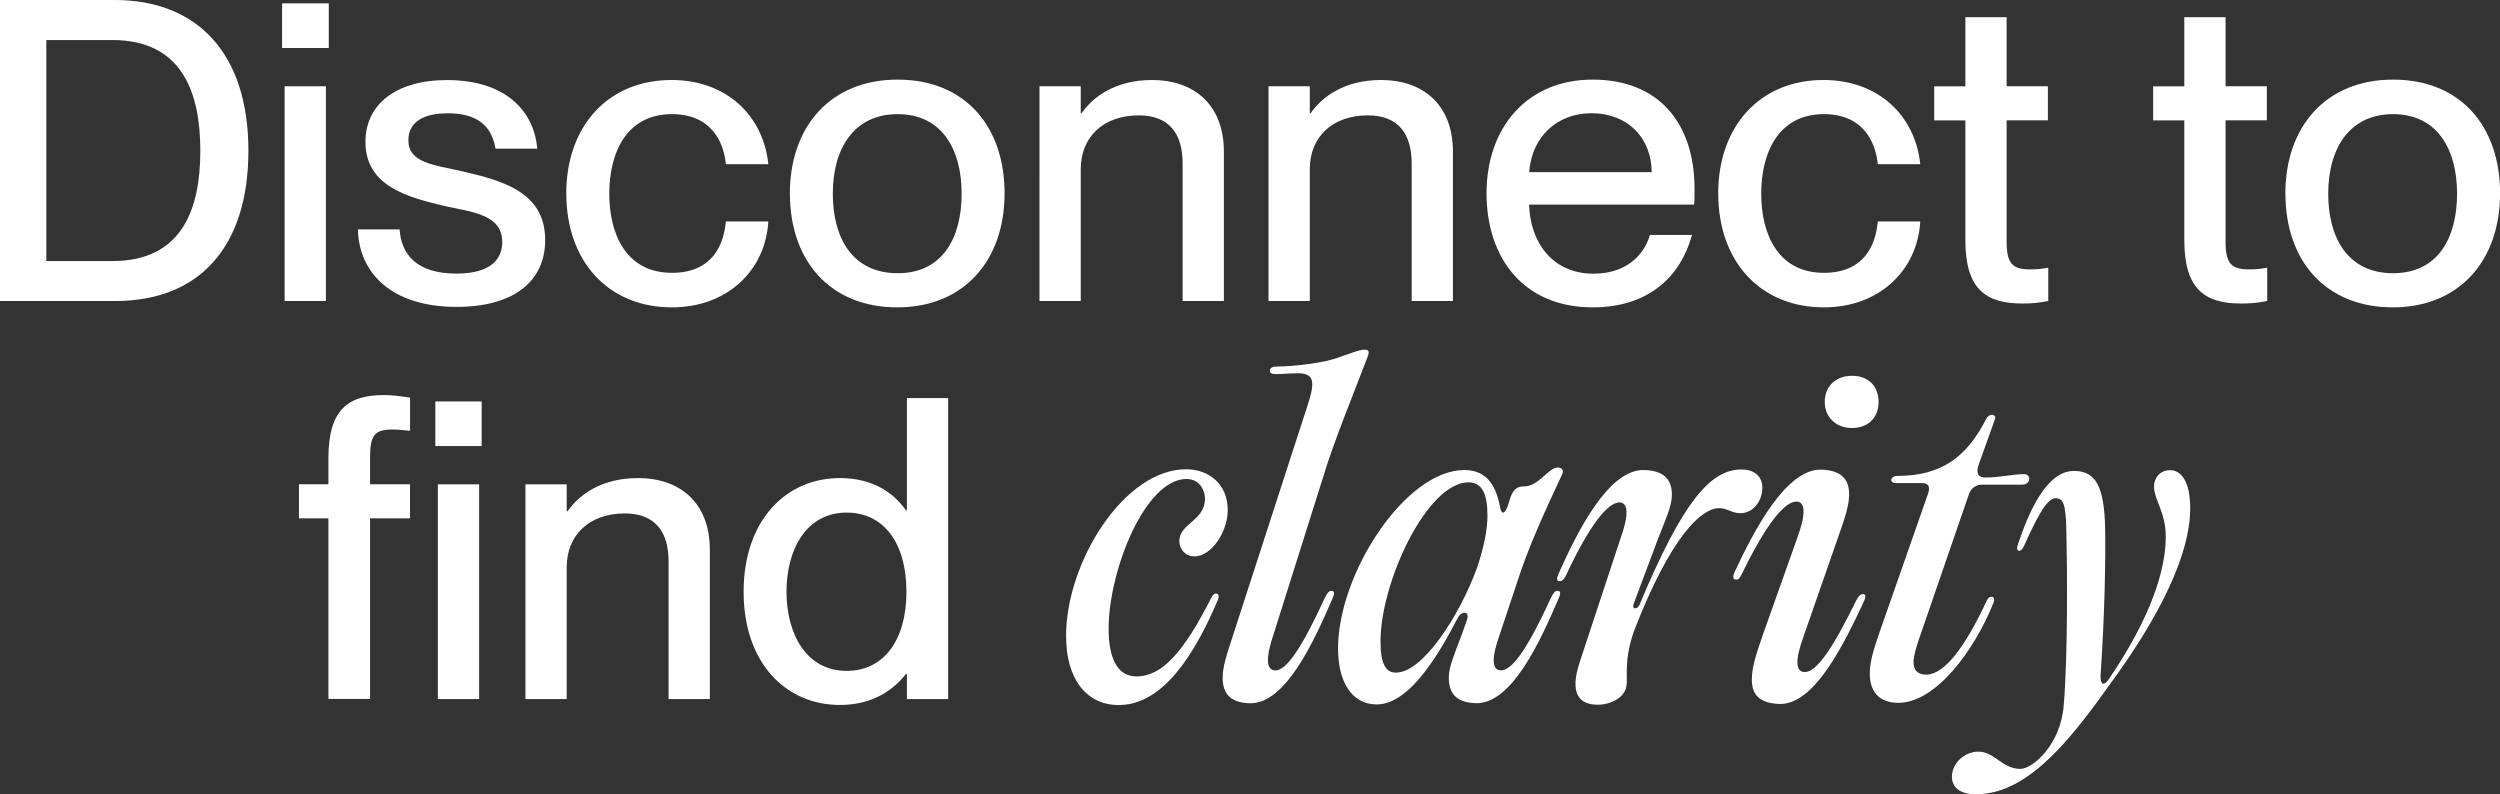 <?xml version="1.0" encoding="UTF-8"?>
<svg id="Capa_2" data-name="Capa 2" xmlns="http://www.w3.org/2000/svg" viewBox="0 0 326.58 103.75">
  <rect x="0" y="0" width="326.58" height="103.75" fill="#333333" stroke="none"/>
  <defs>
    <style>
      .cls-1 {
        fill: #fff;
      }
    </style>
  </defs>
  <g id="Capa_1-2" data-name="Capa 1">
    <g>
      <path class="cls-1" d="M0,39.32V0h14.96c10.89,0,17.49,7.04,17.49,19.69s-6.49,19.63-17.38,19.63H0ZM14.68,34.1c9.13,0,11.49-6.82,11.49-14.41s-2.37-14.46-11.49-14.46H6.05v28.87h8.63Z"/>
      <path class="cls-1" d="M36.85,6.27V.44h6.1v5.83h-6.1ZM37.18,39.32V11.27h5.39v28.05h-5.39Z"/>
      <path class="cls-1" d="M46.75,29.97h5.45c.22,3.24,2.2,5.77,7.42,5.77,4.73,0,5.99-2.09,5.99-4.12,0-3.52-3.74-3.9-7.37-4.67-4.89-1.15-10.5-2.58-10.5-8.41,0-4.84,3.9-8.08,10.67-8.08,7.7,0,11.38,4.12,11.77,8.96h-5.45c-.38-2.15-1.54-4.62-6.21-4.62-3.63,0-5.17,1.43-5.17,3.52,0,2.91,3.13,3.19,7.09,4.07,5.17,1.21,10.78,2.69,10.78,8.96,0,5.44-4.18,8.74-11.55,8.74-8.52,0-12.76-4.4-12.92-10.12Z"/>
      <path class="cls-1" d="M73.97,25.3c0-8.8,5.44-14.85,13.75-14.85,7.21,0,11.99,4.67,12.65,11h-5.55c-.27-2.91-1.92-6.54-7.04-6.54-5.99,0-8.19,5.11-8.19,10.39s2.2,10.34,8.19,10.34c5.17,0,6.76-3.52,7.04-6.71h5.55c-.38,6.43-5.39,11.22-12.59,11.22-8.36,0-13.8-6.05-13.8-14.85Z"/>
      <path class="cls-1" d="M103.18,25.3c0-8.74,5.28-14.9,14.08-14.9s13.97,6.1,13.97,14.85-5.28,14.9-14.02,14.9-14.02-6.05-14.02-14.85ZM125.62,25.3c0-5.88-2.64-10.39-8.36-10.39s-8.47,4.51-8.47,10.39,2.64,10.39,8.47,10.39,8.36-4.56,8.36-10.39Z"/>
      <path class="cls-1" d="M159.88,19.85v19.47h-5.39v-17.98c0-3.74-1.65-6.27-5.72-6.27-4.62,0-7.59,2.8-7.59,7.04v17.21h-5.39V11.27h5.39v3.52h.11c1.49-2.14,4.4-4.34,9.24-4.34,5.17,0,9.35,2.97,9.35,9.4Z"/>
      <path class="cls-1" d="M189.8,19.85v19.47h-5.39v-17.98c0-3.74-1.65-6.27-5.72-6.27-4.62,0-7.59,2.8-7.59,7.04v17.21h-5.39V11.27h5.39v3.52h.11c1.48-2.14,4.4-4.34,9.24-4.34,5.17,0,9.35,2.97,9.35,9.4Z"/>
      <path class="cls-1" d="M221.31,26.73h-21.56c.11,4.67,2.86,9.02,8.41,9.02,4.95,0,6.87-3.19,7.37-5.06h5.5c-1.48,5.39-5.61,9.46-12.98,9.46-8.91,0-13.86-6.32-13.86-14.9s5.28-14.85,13.86-14.85,13.31,5.61,13.31,14.3c0,.77,0,1.59-.05,2.03ZM215.76,22.49c0-4.4-3.08-7.7-7.86-7.7-4.51,0-7.81,3.08-8.14,7.7h16Z"/>
      <path class="cls-1" d="M224.45,25.3c0-8.8,5.44-14.85,13.75-14.85,7.2,0,11.99,4.67,12.65,11h-5.55c-.28-2.91-1.92-6.54-7.04-6.54-5.99,0-8.19,5.11-8.19,10.39s2.2,10.34,8.19,10.34c5.17,0,6.76-3.52,7.04-6.71h5.55c-.38,6.43-5.39,11.22-12.59,11.22-8.36,0-13.8-6.05-13.8-14.85Z"/>
      <path class="cls-1" d="M267.57,34.98v4.34c-1.38.27-2.25.33-3.41.33-4.62,0-7.42-1.76-7.42-8.25v-15.67h-4.07v-4.45h4.07V2.25h5.39v9.02h5.39v4.45h-5.39v15.84c0,2.97.82,3.63,3.13,3.63.93,0,1.38-.06,2.31-.22Z"/>
      <path class="cls-1" d="M296.17,34.98v4.34c-1.38.27-2.25.33-3.41.33-4.62,0-7.42-1.76-7.42-8.25v-15.67h-4.07v-4.45h4.07V2.25h5.39v9.02h5.39v4.45h-5.39v15.84c0,2.97.82,3.63,3.13,3.63.93,0,1.38-.06,2.31-.22Z"/>
      <path class="cls-1" d="M298.54,25.3c0-8.74,5.28-14.9,14.08-14.9s13.97,6.1,13.97,14.85-5.28,14.9-14.02,14.9-14.02-6.05-14.02-14.85ZM320.97,25.3c0-5.88-2.64-10.39-8.36-10.39s-8.47,4.51-8.47,10.39,2.64,10.39,8.47,10.39,8.36-4.56,8.36-10.39Z"/>
      <path class="cls-1" d="M42.9,59.86c0-6.49,2.69-8.25,7.26-8.25,1.04,0,1.87.11,3.41.33v4.34c-1.1-.11-1.54-.17-2.31-.17-2.25,0-2.92.66-2.92,3.63v3.52h5.22v4.45h-5.22v23.59h-5.44v-23.59h-3.85v-4.45h3.85v-3.41ZM56.87,52.44h6.05v5.83h-6.05v-5.83ZM57.2,91.32v-28.05h5.39v28.05h-5.39Z"/>
      <path class="cls-1" d="M92.73,71.85v19.47h-5.39v-17.98c0-3.74-1.65-6.27-5.72-6.27-4.62,0-7.59,2.8-7.59,7.04v17.21h-5.39v-28.05h5.39v3.52h.11c1.49-2.14,4.4-4.34,9.24-4.34,5.17,0,9.35,2.97,9.35,9.4Z"/>
      <path class="cls-1" d="M118.47,52h5.39v39.32h-5.39v-3.3h-.11c-1.54,1.98-4.23,4.07-8.63,4.07-7.15,0-12.59-5.55-12.59-14.79s5.45-14.85,12.59-14.85c4.4,0,7.09,2.03,8.63,4.23h.11v-14.68ZM118.41,77.3c0-6.38-2.97-10.34-7.81-10.34-5.28,0-7.86,4.84-7.86,10.34s2.58,10.34,7.86,10.34c4.84,0,7.81-4.01,7.81-10.34Z"/>
      <path class="cls-1" d="M139.26,83.13c0-9.79,7.64-21.83,15.67-21.83,2.92,0,5.45,1.87,5.45,5.33,0,2.86-2.14,6.05-4.34,6.05-1.21,0-1.98-.93-1.98-2.03,0-2.25,3.35-2.64,3.35-5.5,0-1.04-.66-2.58-2.42-2.58-5.39,0-10.17,11.93-10.17,19.58,0,3.63,1.04,6.21,3.63,6.21,3.35,0,6.16-3.13,9.79-10.28.44-.93,1.21-.55.88.22-3.96,9.4-8.25,13.8-12.98,13.8-4.23,0-6.87-3.41-6.87-8.96Z"/>
      <path class="cls-1" d="M166.59,87.58c1.48,0,3.46-2.92,6.49-9.51.33-.66.55-.88.83-.88.38,0,.49.22.16.99-2.36,5.44-6.05,13.69-10.72,13.69-2.92-.05-3.63-1.54-3.63-3.35,0-1.32.44-2.8,1.38-5.61l9.68-29.86c.94-2.86,1.1-4.29-1.21-4.29-.99,0-2.09.11-2.86.11-.5,0-.83-.11-.83-.44,0-.38.33-.55.99-.55,1.92,0,6.21-.44,8.19-1.26,1.32-.44,2.47-.94,3.19-.94.61,0,.66.27.38.99-1.92,5.06-4.4,11.05-5.72,15.45l-6.54,20.73c-1.04,3.08-.99,4.67.22,4.73Z"/>
      <path class="cls-1" d="M174.79,84.72c0-9.79,8.8-23.32,16.5-23.32,2.8,0,4.07,1.87,4.62,4.62.17,1.21.61,1.27,1.04.11l.38-1.21c.38-.94.77-1.38,1.76-1.38,1.92,0,3.19-2.47,4.4-2.47.5,0,.88.33.55.94-2.14,4.62-4.34,9.24-5.99,14.46l-2.14,6.43c-1.1,3.02-1.04,4.67.17,4.67,1.49,0,3.52-2.92,6.54-9.51.33-.66.55-.88.82-.88.39,0,.5.22.17.99-2.37,5.5-6.05,13.69-10.72,13.69-2.91-.05-3.63-1.54-3.63-3.35,0-1.32.61-2.75,1.65-5.5l.71-1.98c.22-.66.05-.99-.28-.99-.38,0-.71.27-.99.82-1.98,3.79-5.99,11.16-10.5,11.16-3.35,0-5.06-3.08-5.06-7.31ZM182.38,87.86c3.46,0,8.25-7.31,10.61-13.8.88-2.69,1.32-4.89,1.32-6.71,0-2.75-.66-4.34-2.48-4.34-5.39,0-11.49,12.98-11.49,20.79,0,2.97.71,4.07,2.03,4.07Z"/>
      <path class="cls-1" d="M211.53,65.64c-1.48,0-3.85,2.86-6.93,9.46-.33.66-.55.82-.88.82s-.44-.22-.11-.99c2.42-5.44,6.49-13.64,11.16-13.53,2.92.06,3.68,1.59,3.63,3.35-.05,1.38-.66,2.75-1.76,5.5l-3.19,8.52c-.38.88.44.88.71.27,5.61-13.42,9.24-17.71,13.31-17.71,1.98,0,2.75,1.15,2.75,2.36,0,1.76-1.21,3.35-2.86,3.35-1.15,0-1.7-.66-2.8-.66-2.2,0-6.21,3.41-11.11,16.06-1.38,3.96-.77,6.1-.99,7.2-.22,1.48-2.04,2.42-3.74,2.42-2.36,0-3.79-1.38-2.31-5.72l5.28-16c1.1-3.08,1.04-4.67-.17-4.73Z"/>
      <path class="cls-1" d="M234.68,65.53c-1.49-.06-3.91,2.8-7.09,9.35-.33.66-.49.88-.82.82-.33,0-.5-.22-.17-.99,2.53-5.39,6.71-13.53,11.38-13.36,2.91.11,3.63,1.6,3.57,3.41-.05,1.38-.5,2.8-1.48,5.55l-4.46,12.81c-1.1,3.02-1.1,4.62.11,4.67,1.49.06,3.57-2.8,6.76-9.35.33-.6.55-.83.88-.83s.44.22.11.99c-2.53,5.39-6.43,13.53-11.05,13.36-2.97-.11-3.63-1.6-3.57-3.41.05-1.38.44-2.8,1.43-5.61l4.51-12.7c1.1-3.02,1.1-4.67-.11-4.73ZM241.94,49.09c2.09,0,3.46,1.32,3.46,3.41s-1.38,3.41-3.46,3.41-3.57-1.38-3.57-3.41,1.43-3.41,3.57-3.41Z"/>
      <path class="cls-1" d="M249.97,86.48c0,1.04.5,1.65,1.65,1.65,2.31,0,5-3.41,7.92-9.68.17-.39.44-.5.6-.5.28,0,.5.27.28.77-2.47,6.21-7.53,13.09-12.43,13.09-2.64,0-3.74-1.59-3.74-3.85,0-1.43.5-3.13,1.21-5.17l6.43-18.37c.22-.71.16-1.32-.83-1.32h-3.46c-.38,0-.55-.22-.55-.38,0-.27.33-.55.77-.55,5.88,0,9.13-2.53,11.66-7.48.17-.33.5-.5.71-.5.33,0,.5.22.44.5l-2.14,5.99c-.33.93-.27,1.7.88,1.7,1.81,0,3.57-.44,5.06-.44.44,0,.66.33.66.6,0,.39-.33.77-.93.77h-5.22c-.71,0-1.43.33-1.76,1.32l-6.27,18.2c-.38,1.04-.94,2.75-.94,3.63Z"/>
      <path class="cls-1" d="M254.98,101.49c0-1.81,1.65-3.3,3.46-3.3,2.14,0,3.08,2.25,5.5,2.25,1.54,0,5.28-3.08,5.66-8.41.55-6.76.44-18.48.33-22.71-.05-3.74-.5-4.23-1.43-4.23-1.21,0-2.64,3.02-4.12,6.27-.44.94-1.1.66-.82-.11,1.43-4.29,3.74-9.73,7.37-9.73,2.86,0,3.96,2.03,4.07,7.59.06,4.12-.05,11.11-.6,19.14-.05,1.21.44,1.43,1.1.44,5.55-8.14,7.42-14.35,7.42-18.59,0-3.19-1.54-4.84-1.54-6.54,0-1.1.77-2.14,2.09-2.14,1.54,0,2.64,1.59,2.64,5,0,5.94-3.9,14.08-10.78,23.37-5.39,7.59-10.78,13.97-17.21,13.97-2.09,0-3.13-.93-3.13-2.25Z"/>
    </g>
  </g>
</svg>